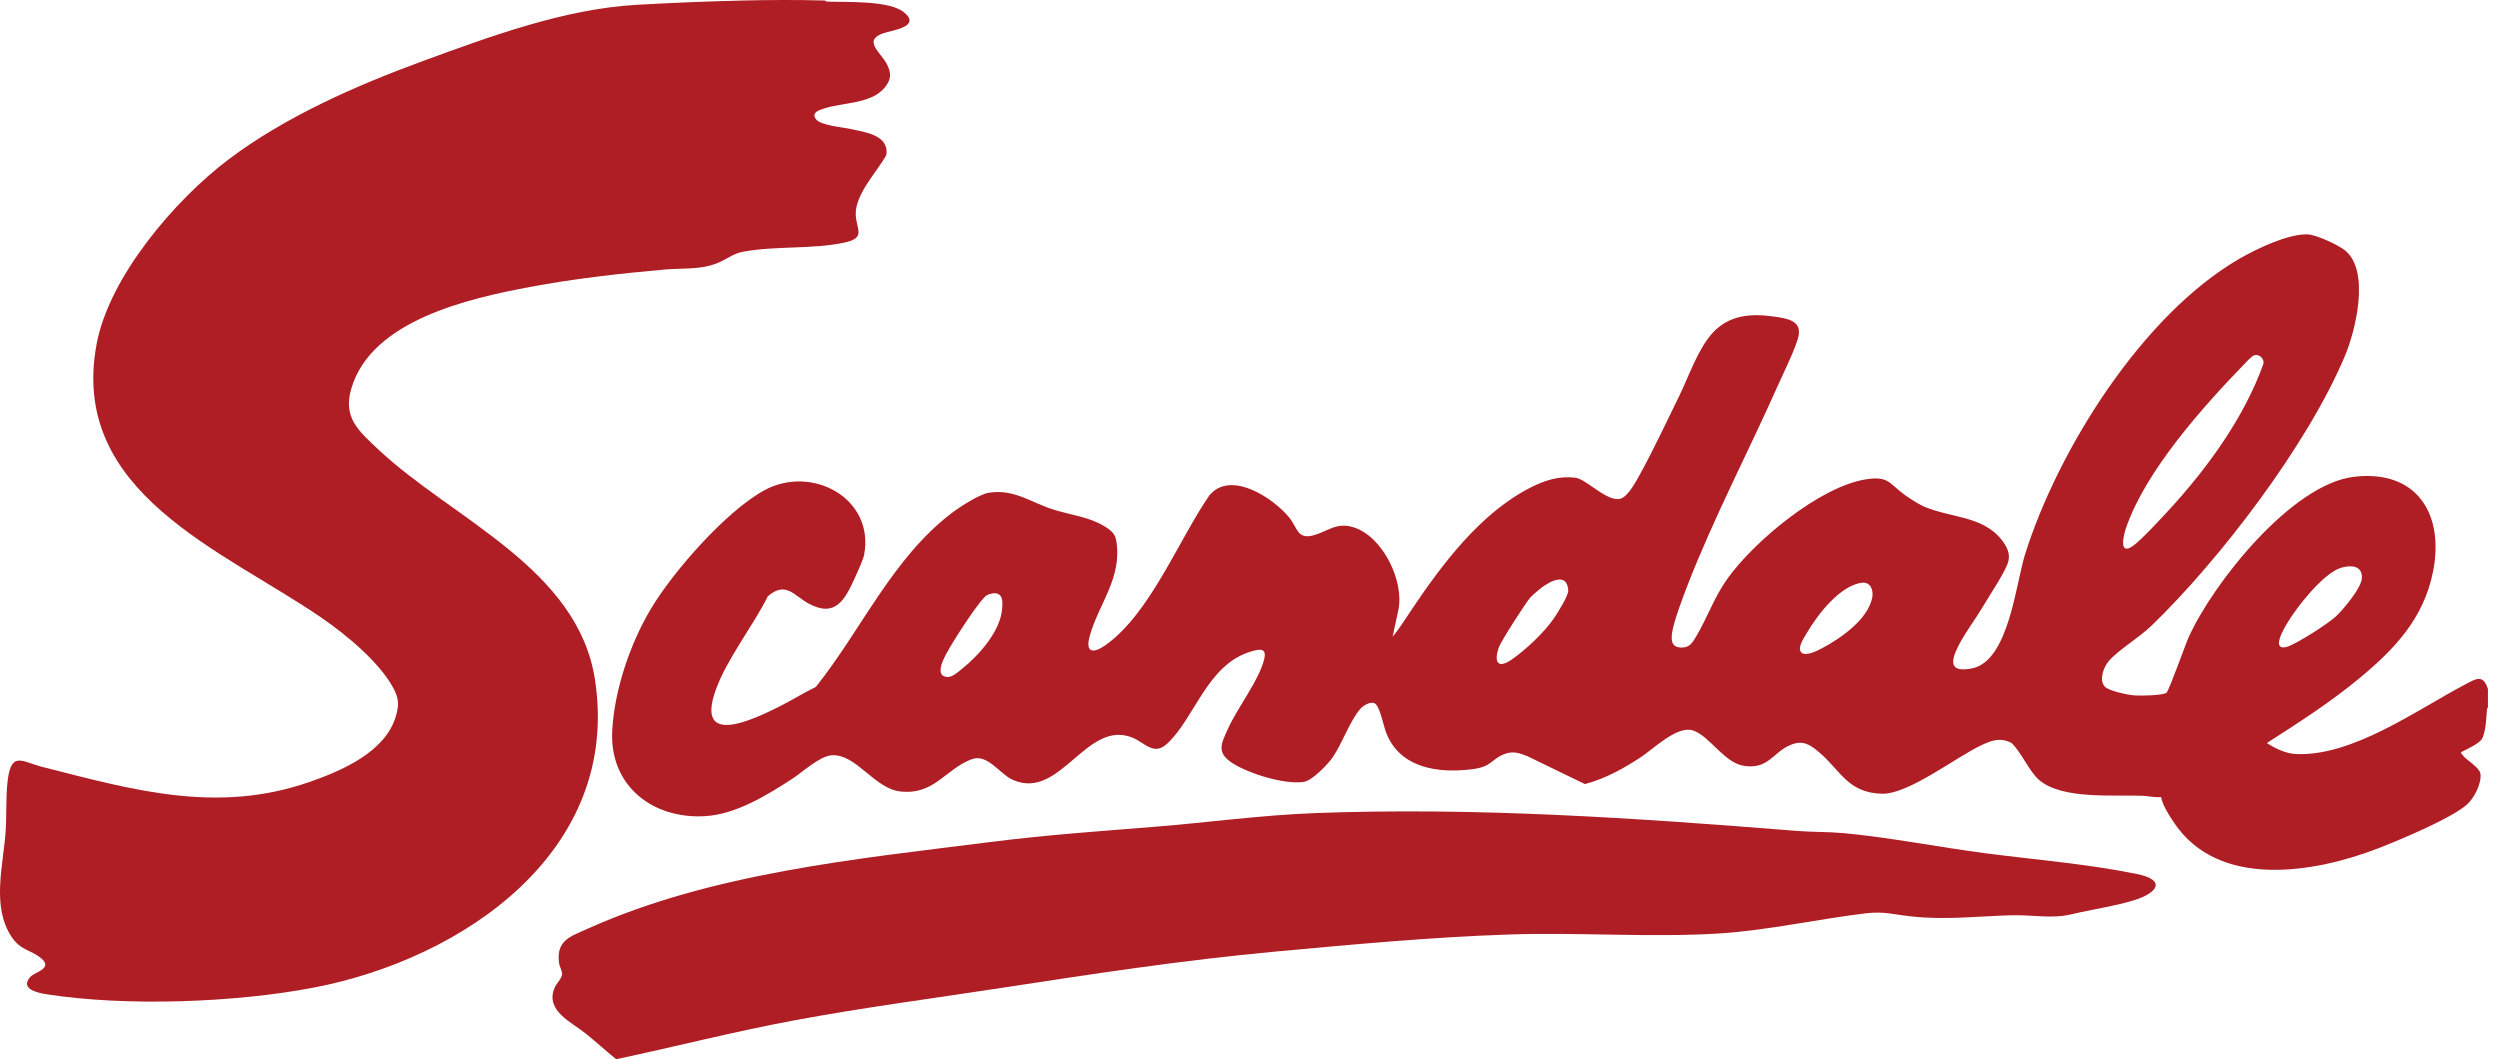 <svg xmlns="http://www.w3.org/2000/svg" width="118" height="50" viewBox="0 0 118 50" fill="none"><g clip-path="url(#clip0_26541_70048)"><path d="M38.932 0.026C38.939 0.026 38.989 0.076 39.054 0.078C39.976 0.109 41.99 0.011 42.68 0.589C43.489 1.266 42.109 1.428 41.707 1.564C40.699 1.904 41.571 2.467 41.858 3.023C42.082 3.457 42.073 3.752 41.757 4.134C41.102 4.926 39.77 4.821 38.871 5.13C38.624 5.215 38.3 5.312 38.507 5.617C38.714 5.922 39.774 6.004 40.152 6.089C40.828 6.24 41.995 6.38 41.829 7.33C41.381 8.132 40.363 9.166 40.391 10.129C40.411 10.807 40.884 11.221 39.893 11.442C38.395 11.775 36.584 11.598 35.087 11.879C34.642 11.963 34.413 12.157 34.036 12.34C33.166 12.762 32.282 12.64 31.345 12.724C29.224 12.915 27.101 13.152 25.008 13.546C22.129 14.087 17.538 15.111 16.585 18.329C16.174 19.716 16.922 20.334 17.857 21.215C21.352 24.503 27.288 26.816 28.087 32.103C29.308 40.188 21.848 45.258 14.834 46.61C11.12 47.326 5.95 47.515 2.209 46.931C1.787 46.864 0.925 46.687 1.428 46.112C1.635 45.876 2.525 45.719 1.943 45.231C1.461 44.827 0.978 44.873 0.542 44.212C-0.396 42.789 0.143 40.899 0.261 39.302C0.321 38.495 0.266 37.626 0.363 36.834C0.535 35.435 1.04 35.954 2.005 36.2C6.29 37.291 10.237 38.428 14.606 36.91C16.119 36.384 18.178 35.501 18.679 33.825C18.836 33.298 18.836 32.982 18.573 32.489C17.909 31.245 16.315 29.939 15.161 29.148C10.518 25.965 3.245 23.258 4.56 16.238C5.155 13.058 8.273 9.416 10.804 7.513C13.487 5.495 16.829 4.027 19.977 2.875C23.161 1.709 26.636 0.425 30.034 0.228C31.694 0.131 33.408 0.065 35.05 0.025C36.312 -0.005 37.67 -0.012 38.932 0.025L38.932 0.026Z" fill="#AF1E24"></path><path d="M117.432 33.381L117.386 33.461C117.356 33.841 117.336 34.612 117.123 34.91C116.979 35.11 116.414 35.378 116.172 35.498C116.152 35.574 116.193 35.581 116.222 35.624C116.395 35.877 117.041 36.208 117.079 36.535C117.132 36.982 116.779 37.67 116.45 37.966C115.727 38.615 113.285 39.638 112.304 40.02C109.246 41.211 104.703 41.986 102.599 38.809C102.363 38.453 102.092 38.039 102 37.619C101.706 37.653 101.403 37.572 101.125 37.561C99.758 37.507 97.364 37.745 96.261 36.829C95.803 36.449 95.407 35.506 94.946 35.07C94.424 34.798 94.027 34.936 93.533 35.168C92.318 35.737 90.07 37.503 88.819 37.465C87.185 37.415 86.867 36.336 85.822 35.472C85.406 35.128 85.087 34.934 84.54 35.15C83.68 35.489 83.49 36.326 82.321 36.149C81.372 36.006 80.706 34.741 79.909 34.478C79.166 34.233 78.053 35.337 77.459 35.731C76.657 36.263 75.743 36.767 74.808 37.008L72.092 35.69C71.702 35.535 71.39 35.434 70.978 35.603C70.365 35.855 70.418 36.184 69.511 36.303C67.881 36.517 66.054 36.258 65.415 34.553C65.307 34.267 65.13 33.346 64.898 33.205C64.695 33.082 64.338 33.305 64.2 33.465C63.725 34.017 63.352 35.08 62.924 35.716C62.696 36.056 61.944 36.843 61.543 36.905C60.646 37.045 58.92 36.511 58.158 36.011C57.406 35.517 57.642 35.107 57.948 34.421C58.395 33.42 59.44 32.094 59.672 31.104C59.799 30.563 59.441 30.636 59.061 30.747C56.983 31.352 56.409 33.87 55.095 35.097C54.454 35.694 54.043 35.055 53.454 34.817C51.276 33.937 50.058 37.785 47.823 36.818C47.174 36.537 46.618 35.549 45.855 35.839C44.617 36.31 44.096 37.536 42.494 37.357C41.266 37.219 40.421 35.584 39.264 35.648C38.698 35.679 37.873 36.451 37.367 36.778C36.184 37.544 34.744 38.427 33.312 38.52C30.793 38.683 28.748 37.074 28.898 34.462C29.008 32.555 29.737 30.397 30.707 28.762C31.761 26.986 34.267 24.13 36.075 23.142C38.304 21.925 41.291 23.5 40.787 26.189C40.748 26.398 40.458 27.039 40.354 27.268C39.881 28.305 39.434 29.176 38.161 28.485C37.487 28.119 37.085 27.407 36.241 28.146C35.541 29.55 34.316 31.092 33.789 32.548C32.793 35.301 35.558 33.957 36.767 33.358C37.354 33.067 37.913 32.708 38.506 32.425C40.66 29.729 42.098 26.386 44.888 24.242C45.277 23.943 46.21 23.33 46.676 23.257C47.873 23.067 48.669 23.726 49.748 24.061C50.54 24.306 51.419 24.402 52.139 24.845C52.41 25.012 52.628 25.172 52.686 25.508C52.991 27.291 51.823 28.54 51.423 30.067C51.222 30.836 51.635 30.834 52.168 30.459C54.283 28.973 55.633 25.475 57.084 23.38C58.089 22.177 60.082 23.498 60.84 24.412C61.245 24.901 61.223 25.479 61.996 25.267C62.674 25.081 63.077 24.633 63.892 24.89C65.257 25.318 66.277 27.398 66.007 28.771L65.73 30.057C66.045 29.675 66.308 29.255 66.583 28.844C68.037 26.672 69.857 24.223 72.243 23.012C72.916 22.67 73.585 22.455 74.352 22.548C74.889 22.613 75.811 23.671 76.456 23.547C76.835 23.474 77.246 22.68 77.428 22.349C78.068 21.184 78.67 19.887 79.26 18.688C79.718 17.754 80.144 16.456 80.853 15.695C81.636 14.853 82.678 14.785 83.772 14.948C84.311 15.028 85.01 15.119 84.901 15.811C84.824 16.301 84.152 17.666 83.914 18.2C82.526 21.32 80.879 24.459 79.646 27.639C79.44 28.171 79.005 29.32 78.926 29.843C78.864 30.257 78.906 30.57 79.393 30.565C79.749 30.562 79.885 30.332 80.049 30.058C80.573 29.187 80.9 28.209 81.515 27.341C82.774 25.563 85.896 22.957 88.087 22.622C89.156 22.459 89.166 22.826 89.888 23.347C90.115 23.512 90.513 23.772 90.761 23.885C92.017 24.455 93.585 24.319 94.491 25.498C94.747 25.83 94.922 26.181 94.756 26.617C94.564 27.121 93.885 28.138 93.575 28.661C93.226 29.249 92.781 29.825 92.467 30.427C92.084 31.16 91.946 31.774 93.084 31.547C94.812 31.201 95.15 27.543 95.578 26.179C97.138 21.215 101.125 14.859 105.701 12.211C106.5 11.75 108.012 11.021 108.933 11.064C109.331 11.083 110.369 11.56 110.693 11.825C111.868 12.791 111.194 15.573 110.685 16.789C108.941 20.959 104.79 26.413 101.527 29.555C100.967 30.093 99.976 30.685 99.533 31.204C99.289 31.491 99.06 32.092 99.348 32.41C99.532 32.612 100.436 32.797 100.725 32.822C100.99 32.845 102.066 32.831 102.254 32.701C102.371 32.621 103.148 30.424 103.306 30.073C104.459 27.522 108.167 22.85 111.11 22.504C114.072 22.157 115.384 24.262 114.838 26.986C114.395 29.198 113.024 30.64 111.355 32.021C109.99 33.152 108.488 34.113 106.997 35.071C107.377 35.323 107.885 35.565 108.347 35.589C111.024 35.726 114.073 33.505 116.339 32.316C116.848 32.048 117.201 31.789 117.431 32.526V33.382L117.432 33.381ZM106.428 16.76C106.296 16.784 106.042 17.07 105.936 17.18C103.972 19.203 101.274 22.229 100.354 24.903C100.238 25.239 99.985 26.248 100.669 25.772C101.073 25.491 102.008 24.468 102.384 24.06C104.198 22.085 105.929 19.704 106.836 17.167C106.876 16.938 106.656 16.719 106.428 16.76ZM107.613 30.496C107.708 30.605 107.909 30.549 108.025 30.503C108.509 30.312 109.861 29.458 110.249 29.099C110.607 28.767 111.478 27.736 111.483 27.26C111.49 26.675 110.942 26.671 110.514 26.794C109.663 27.04 108.376 28.688 107.932 29.454C107.813 29.66 107.436 30.294 107.613 30.496H107.613ZM72.226 28.208C71.994 28.481 70.838 30.273 70.737 30.575C70.51 31.256 70.696 31.583 71.347 31.134C72.008 30.679 72.884 29.852 73.339 29.194C73.501 28.96 74.038 28.104 74.022 27.869C73.965 27 73.183 27.423 72.747 27.746C72.639 27.826 72.304 28.117 72.226 28.208ZM85.026 30.799C85.229 31.002 85.808 30.7 86.023 30.585C86.899 30.116 88.179 29.228 88.372 28.192C88.436 27.849 88.284 27.458 87.888 27.505C86.844 27.628 85.772 29.032 85.276 29.888C85.153 30.1 84.812 30.584 85.026 30.799ZM46.887 28.001C46.811 28.006 46.648 28.058 46.579 28.097C46.265 28.271 45.081 30.126 44.843 30.544C44.663 30.858 44.01 31.907 44.713 31.954C44.956 31.97 45.228 31.712 45.411 31.566C46.215 30.92 47.226 29.788 47.302 28.719C47.327 28.383 47.344 27.975 46.888 28.001H46.887Z" fill="#AF1E24"></path><path d="M62.013 38.38C69.62 38.088 77.271 38.614 84.837 39.221C85.547 39.278 86.299 39.258 87.004 39.323C89.196 39.524 91.511 39.987 93.716 40.274C96.092 40.583 98.503 40.773 100.855 41.252C102.279 41.542 101.822 42.143 100.754 42.483C99.888 42.758 98.687 42.936 97.75 43.159C96.839 43.376 95.926 43.175 94.968 43.2C93.334 43.243 91.851 43.436 90.182 43.252C89.385 43.165 88.924 43.006 88.07 43.108C85.823 43.376 83.408 43.917 81.156 44.059C77.942 44.262 74.484 43.996 71.222 44.108C67.541 44.234 63.851 44.578 60.184 44.916C55.865 45.316 51.597 45.964 47.318 46.621C44.068 47.12 40.739 47.557 37.512 48.157C34.688 48.681 31.889 49.4 29.083 49.995C28.603 49.605 28.144 49.186 27.663 48.797C26.959 48.227 25.709 47.702 26.183 46.61C26.263 46.423 26.512 46.188 26.53 45.994C26.545 45.836 26.407 45.626 26.384 45.44C26.253 44.379 26.922 44.203 27.742 43.834C33.614 41.195 40.481 40.537 46.83 39.733C49.416 39.406 51.943 39.23 54.537 39.021C57.027 38.82 59.51 38.477 62.013 38.381V38.38Z" fill="#AF1E24"></path></g><defs><clipPath id="clip0_26541_70048"><rect width="117.43" height="50" fill="white"></rect></clipPath></defs></svg>